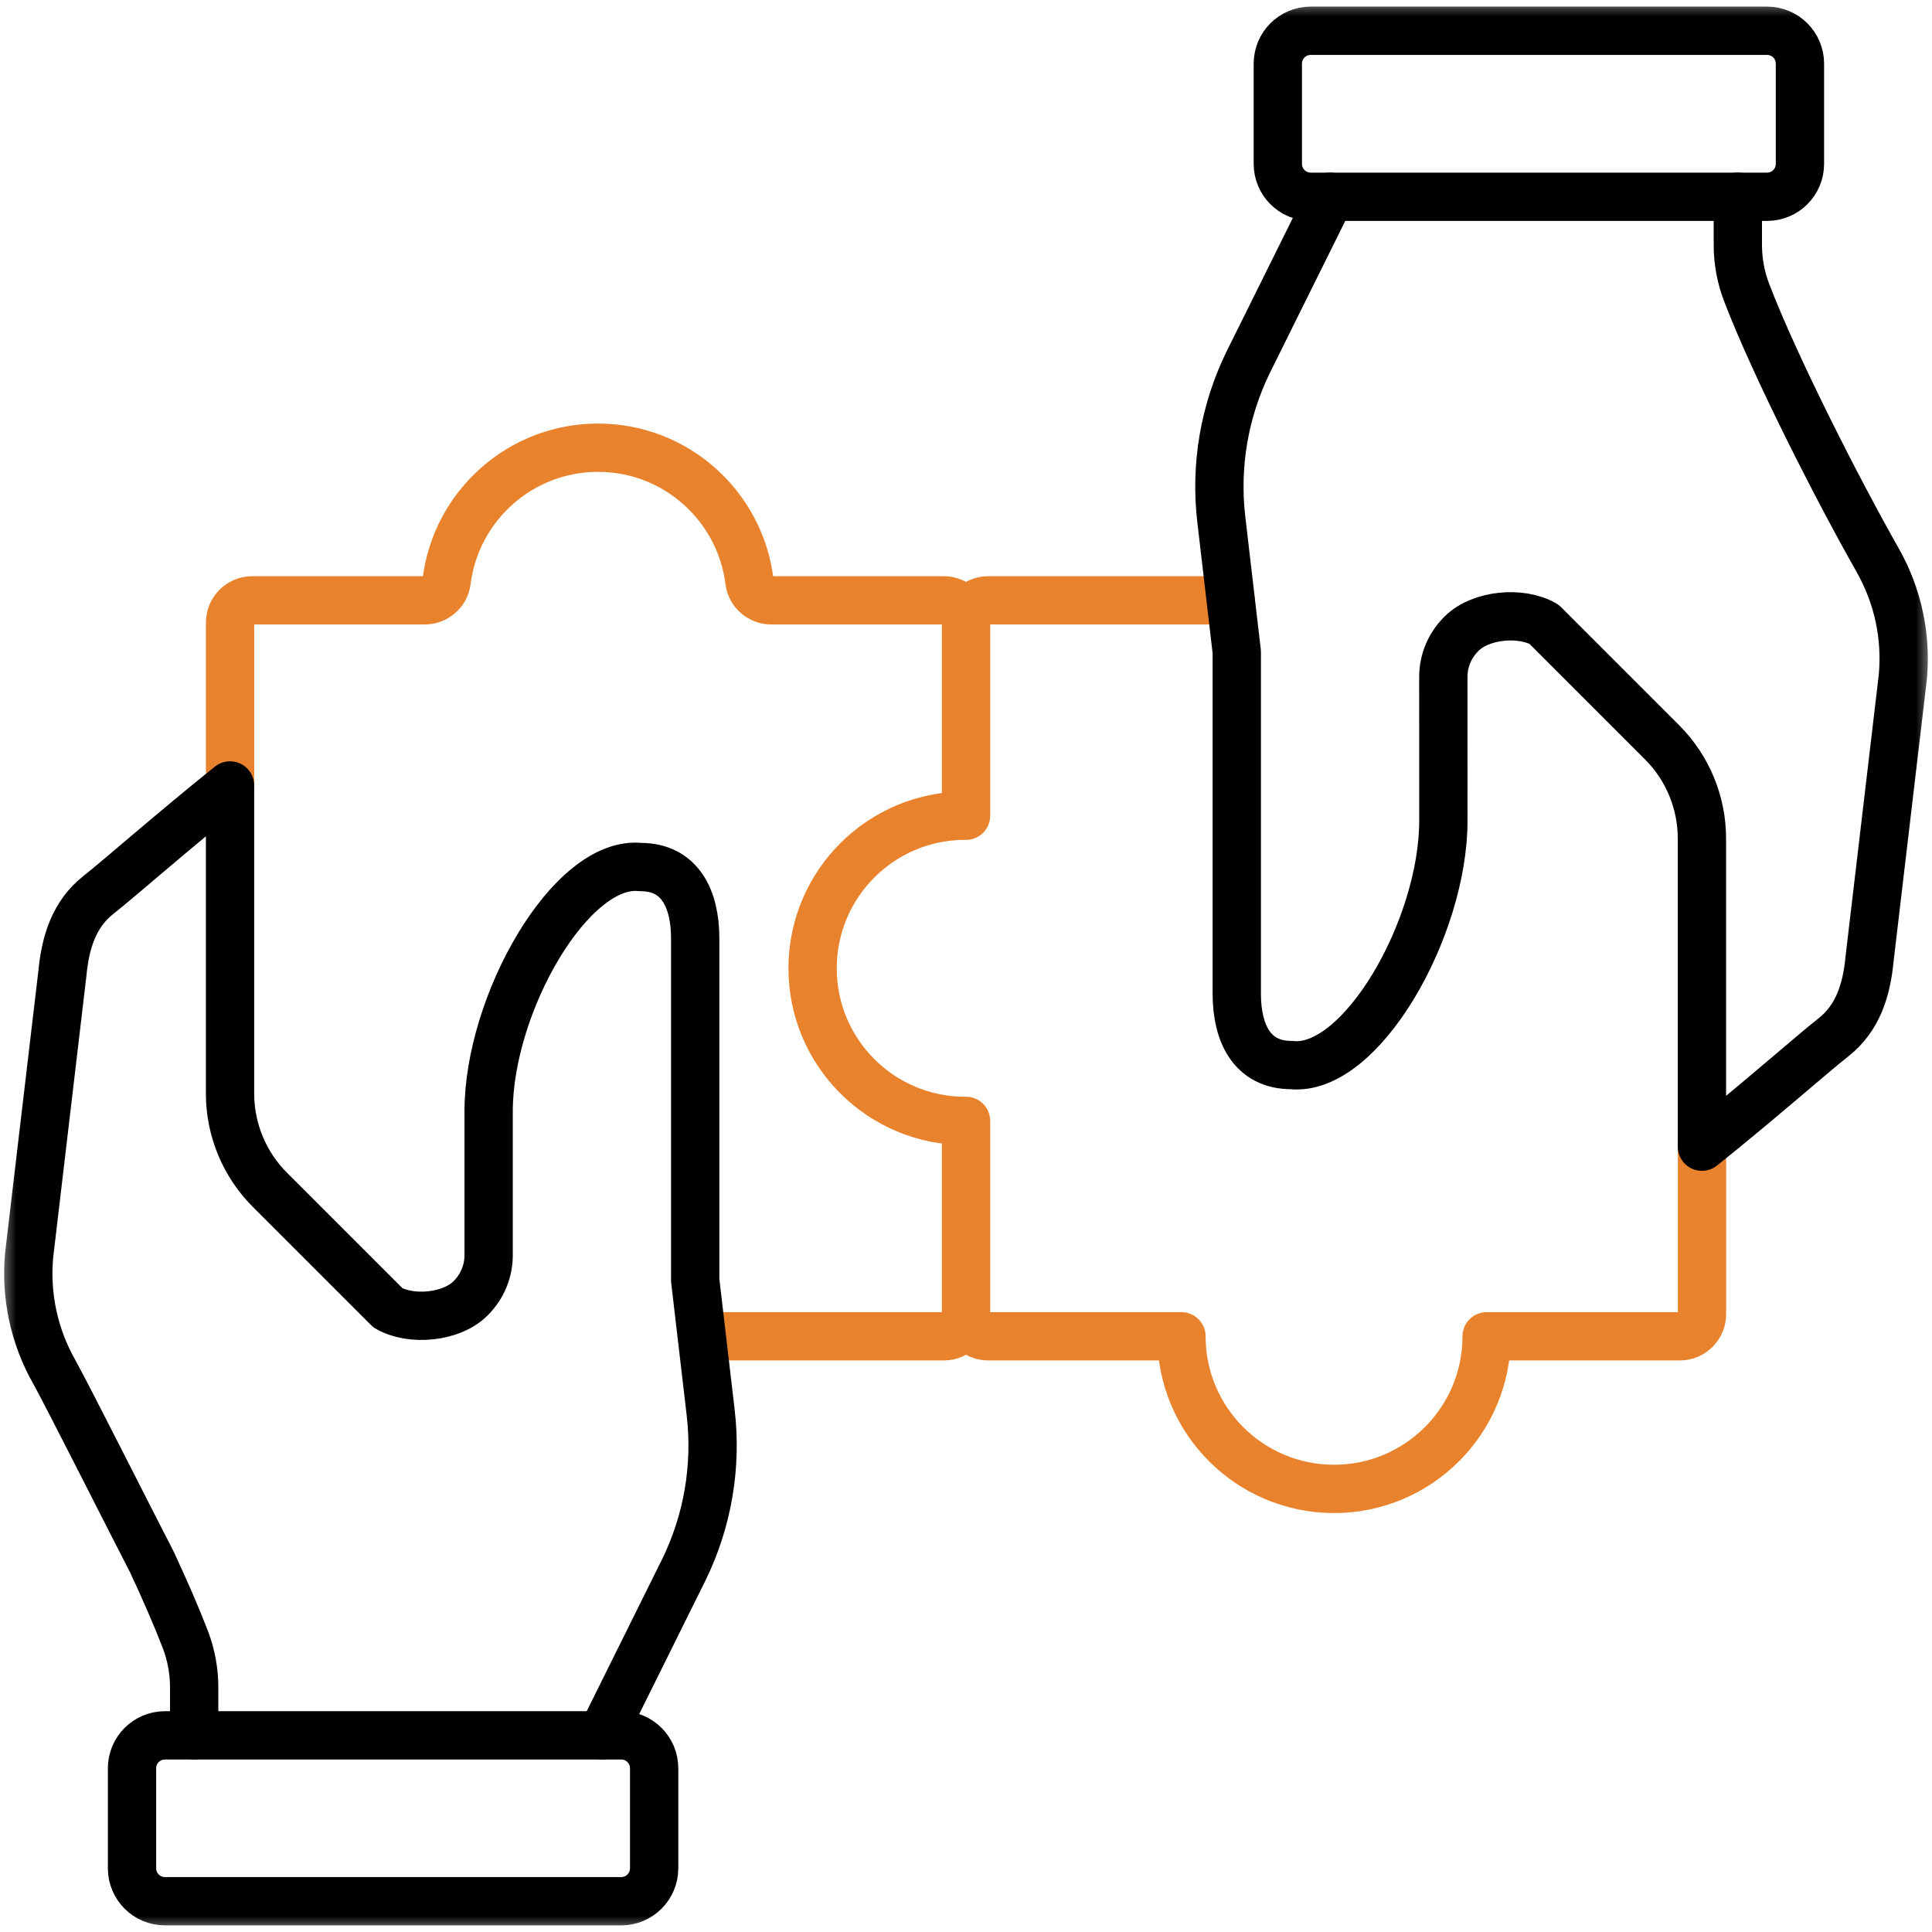 <svg xmlns="http://www.w3.org/2000/svg" width="60" height="60" viewBox="0 0 60 60" fill="none"><path d="M30.001 19.334V25.333C29.992 25.333 29.984 25.332 29.975 25.332C27.358 25.332 25.236 27.454 25.236 30.072C25.236 32.689 27.358 34.811 29.975 34.811C29.984 34.811 29.992 34.81 30.001 34.81V40.809M30.001 19.334C30.001 18.953 29.692 18.644 29.31 18.644H23.958C23.615 18.644 23.318 18.392 23.275 18.051C22.983 15.713 20.989 13.904 18.573 13.904C16.156 13.904 14.162 15.713 13.87 18.051C13.827 18.392 13.53 18.644 13.187 18.644H7.835C7.454 18.644 7.145 18.953 7.145 19.334V24.392M30.001 19.334C30.001 18.953 30.31 18.644 30.691 18.644H38.223M21.794 41.5H29.31C29.692 41.5 30.001 41.191 30.001 40.809M30.001 40.809C30.001 41.191 30.31 41.5 30.691 41.5H36.691C36.691 44.117 38.812 46.239 41.43 46.239C44.047 46.239 46.169 44.117 46.169 41.5H52.166C52.548 41.5 52.857 41.191 52.857 40.809V35.61C52.856 35.611 52.856 35.611 52.856 35.611" stroke="#E9822C" stroke-width="1.5" stroke-miterlimit="10" stroke-linecap="round" stroke-linejoin="round"></path><mask id="mask0_511_9482" style="mask-type:luminance" maskUnits="userSpaceOnUse" x="0" y="0" width="60" height="60"><path d="M0 3.8147e-06H60V60H0V3.8147e-06Z" fill="white"></path></mask><g mask="url(#mask0_511_9482)"><path d="M19.293 59.044H5.122C4.557 59.044 4.1 58.586 4.1 58.022V54.915C4.1 54.35 4.557 53.893 5.122 53.893H19.293C19.858 53.893 20.315 54.35 20.315 54.915V58.022C20.315 58.586 19.858 59.044 19.293 59.044Z" stroke="black" stroke-width="1.5" stroke-miterlimit="10" stroke-linecap="round" stroke-linejoin="round"></path><path d="M6.03 53.893V52.395C6.03 51.89 5.936 51.389 5.756 50.916C5.491 50.225 5.128 49.392 4.715 48.505C4.284 47.681 2.041 43.232 1.684 42.603C1.059 41.501 0.787 40.233 0.906 38.971L1.939 30.218C2.029 29.262 2.302 28.385 3.058 27.791C3.737 27.257 5.396 25.789 7.144 24.393V33.961C7.144 35.083 7.59 36.159 8.383 36.952L12.05 40.618C12.767 41.032 14.02 40.914 14.605 40.328L14.624 40.31C14.978 39.955 15.175 39.479 15.175 38.983C15.175 37.97 15.175 36.131 15.175 34.513C15.175 31.174 17.734 26.694 19.895 26.927C21.119 26.927 21.59 27.919 21.59 29.142V39.759L22.071 43.871C22.266 45.545 21.977 47.239 21.236 48.753L18.857 53.548C18.795 53.66 18.741 53.776 18.691 53.893" stroke="black" stroke-width="1.5" stroke-miterlimit="10" stroke-linecap="round" stroke-linejoin="round"></path><path d="M42.357 6.111H40.706C40.141 6.111 39.684 5.654 39.684 5.089V1.978C39.684 1.413 40.141 0.955 40.706 0.955H54.877C55.442 0.955 55.899 1.413 55.899 1.978V5.089C55.899 5.654 55.442 6.111 54.877 6.111H42.357Z" stroke="black" stroke-width="1.5" stroke-miterlimit="10" stroke-linecap="round" stroke-linejoin="round"></path><path d="M41.308 6.111C41.258 6.228 41.204 6.343 41.142 6.456L38.763 11.251C38.023 12.765 37.733 14.459 37.929 16.133L38.409 20.245V30.861C38.409 32.085 38.881 33.076 40.104 33.076C42.265 33.31 44.825 28.83 44.825 25.491C44.825 23.872 44.825 22.034 44.824 21.02C44.824 20.524 45.021 20.049 45.376 19.694L45.394 19.676C45.98 19.09 47.233 18.971 47.95 19.386L51.616 23.052C52.409 23.845 52.855 24.921 52.855 26.043V27.967V35.611C54.603 34.215 56.263 32.747 56.942 32.213C57.697 31.619 57.97 30.742 58.06 29.786L59.093 21.033C59.212 19.771 58.94 18.503 58.315 17.401C57.07 15.207 55.117 11.371 54.244 9.087C54.063 8.615 53.97 8.114 53.97 7.608V6.111" stroke="black" stroke-width="1.5" stroke-miterlimit="10" stroke-linecap="round" stroke-linejoin="round"></path></g></svg>